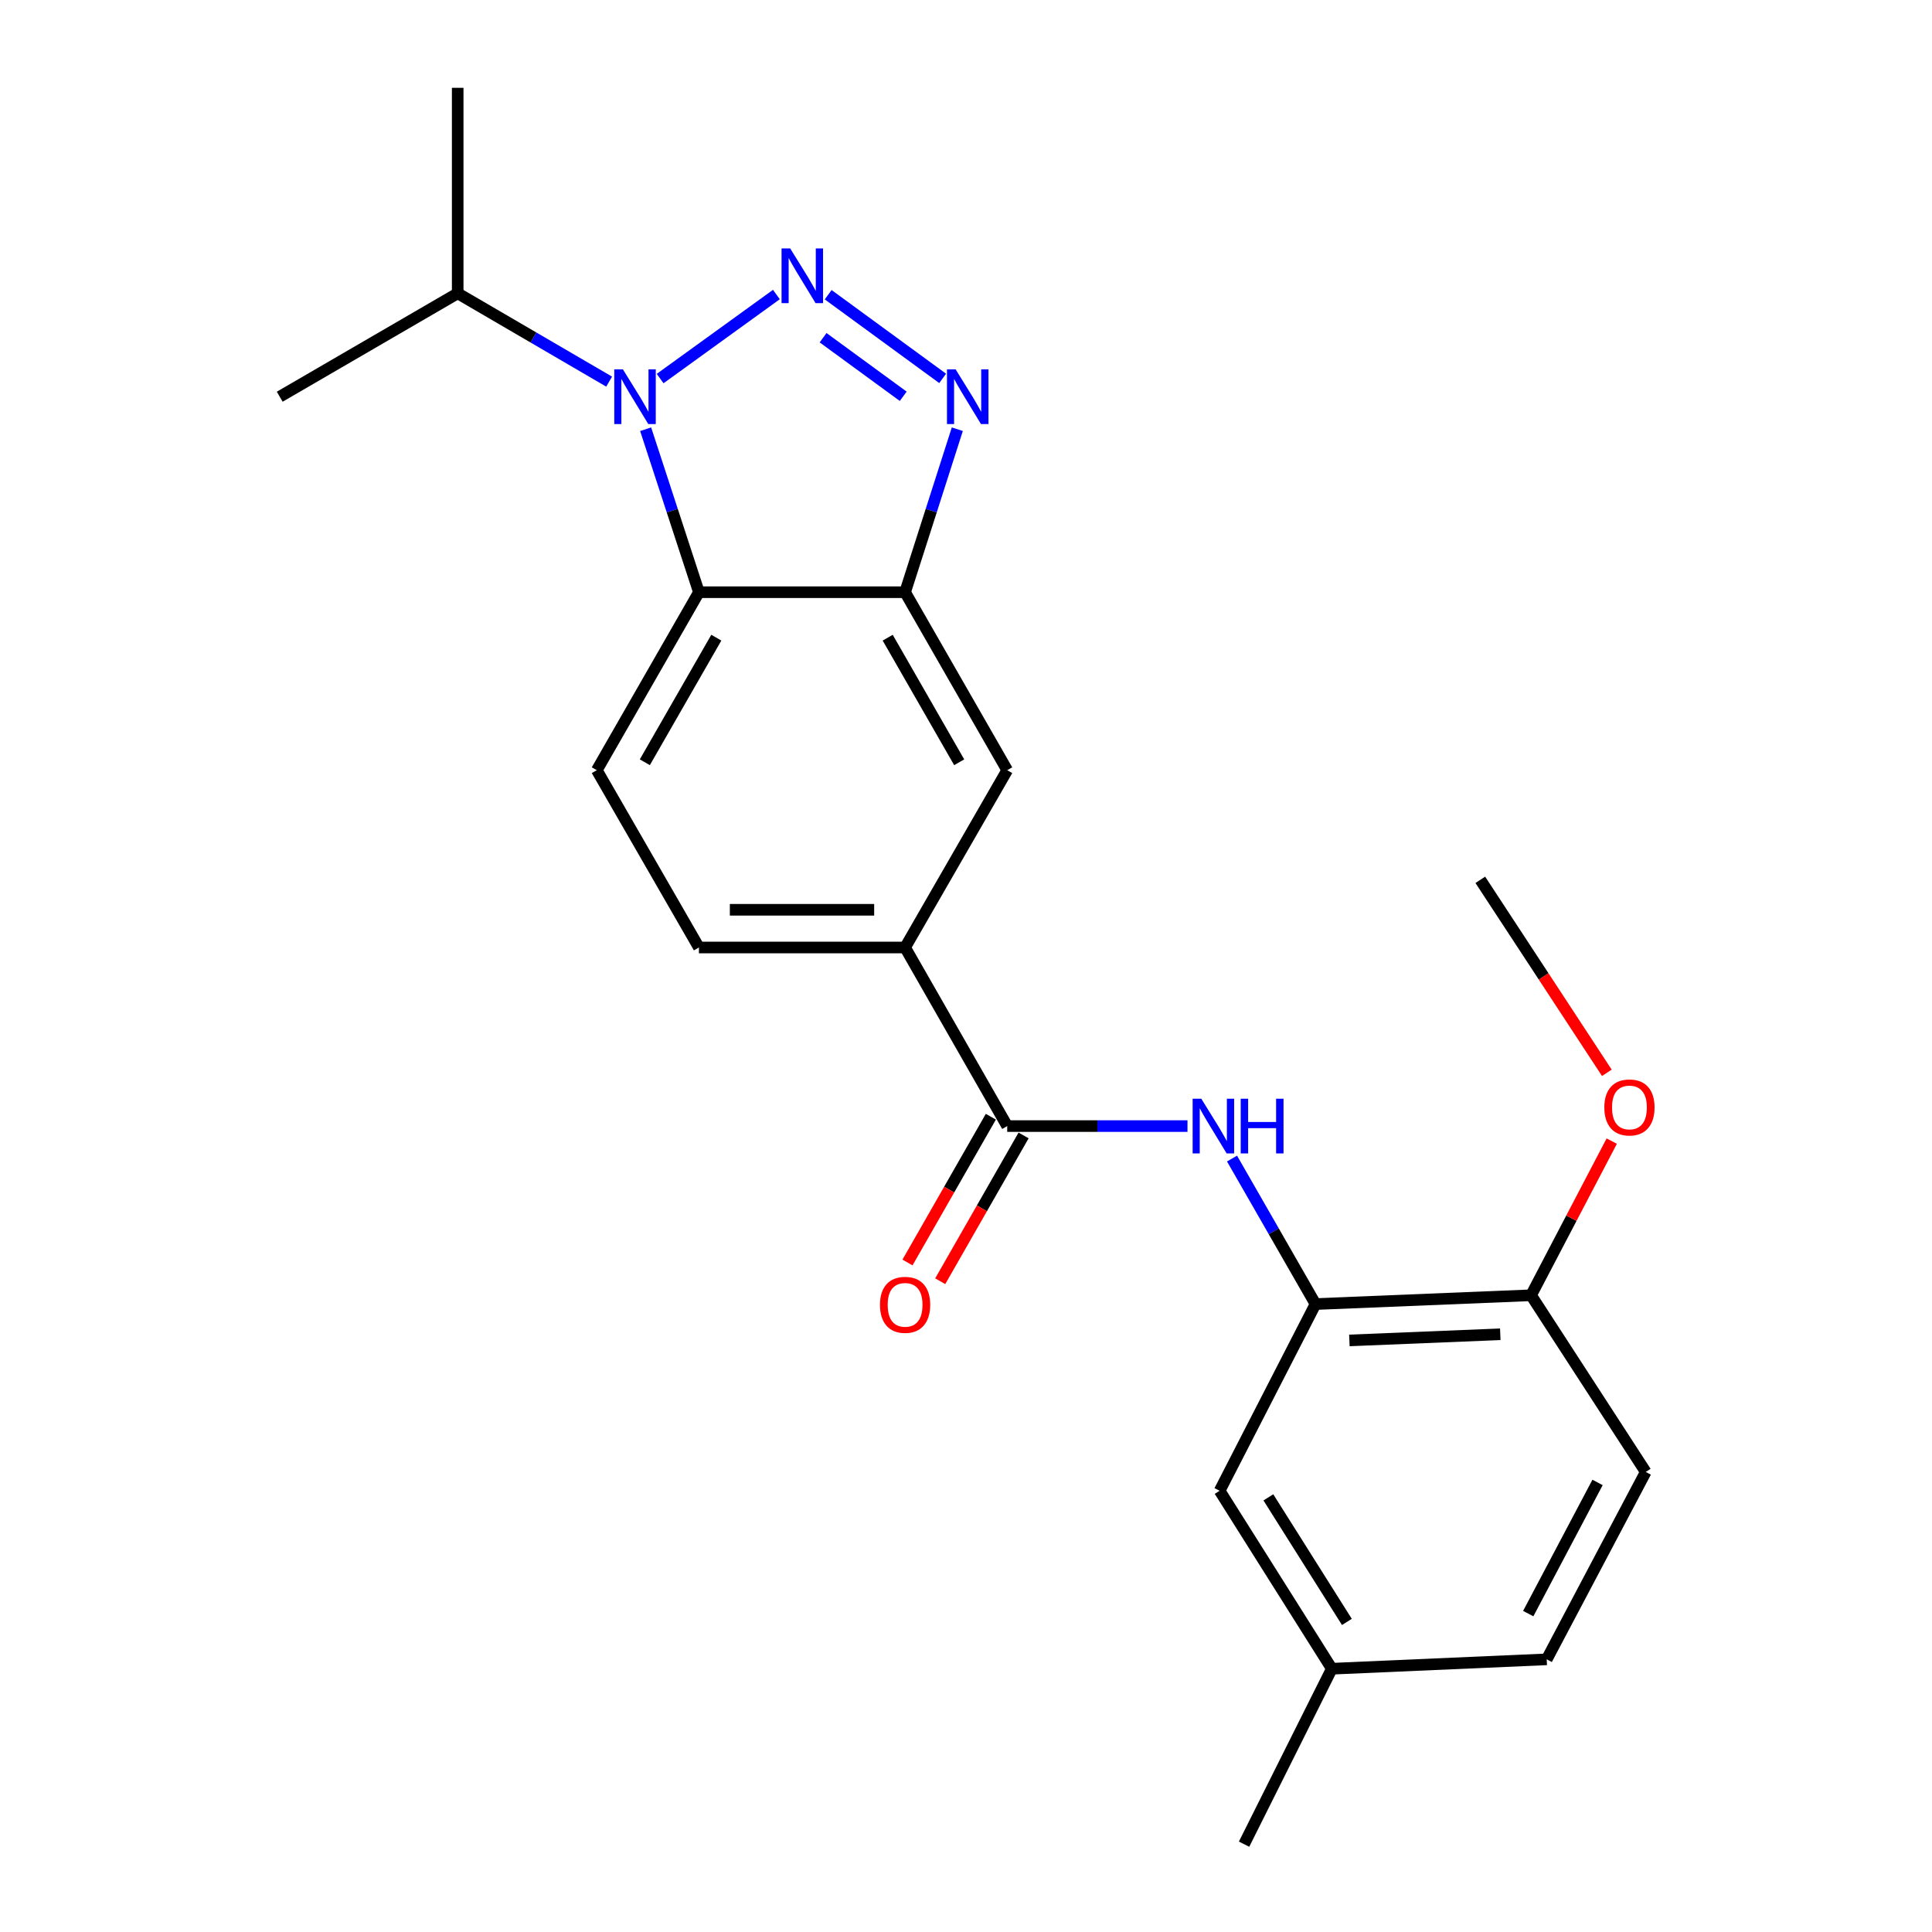 <?xml version='1.0' encoding='iso-8859-1'?>
<svg version='1.1' baseProfile='full'
              xmlns='http://www.w3.org/2000/svg'
                      xmlns:rdkit='http://www.rdkit.org/xml'
                      xmlns:xlink='http://www.w3.org/1999/xlink'
                  xml:space='preserve'
width='1000px' height='1000px' viewBox='0 0 1000 1000'>
<!-- END OF HEADER -->
<rect style='opacity:1.0;fill:#FFFFFF;stroke:none' width='1000' height='1000' x='0' y='0'> </rect>
<path class='bond-0' d='M 401.859,152.449 L 341.681,195.947' style='fill:none;fill-rule:evenodd;stroke:#0000FF;stroke-width:6px;stroke-linecap:butt;stroke-linejoin:miter;stroke-opacity:1' />
<path class='bond-1' d='M 428.661,152.544 L 487.914,195.856' style='fill:none;fill-rule:evenodd;stroke:#0000FF;stroke-width:6px;stroke-linecap:butt;stroke-linejoin:miter;stroke-opacity:1' />
<path class='bond-1' d='M 426.029,174.801 L 467.506,205.119' style='fill:none;fill-rule:evenodd;stroke:#0000FF;stroke-width:6px;stroke-linecap:butt;stroke-linejoin:miter;stroke-opacity:1' />
<path class='bond-2' d='M 334.182,222.163 L 347.971,264.344' style='fill:none;fill-rule:evenodd;stroke:#0000FF;stroke-width:6px;stroke-linecap:butt;stroke-linejoin:miter;stroke-opacity:1' />
<path class='bond-2' d='M 347.971,264.344 L 361.761,306.526' style='fill:none;fill-rule:evenodd;stroke:#000000;stroke-width:6px;stroke-linecap:butt;stroke-linejoin:miter;stroke-opacity:1' />
<path class='bond-14' d='M 315.287,197.53 L 276.095,174.676' style='fill:none;fill-rule:evenodd;stroke:#0000FF;stroke-width:6px;stroke-linecap:butt;stroke-linejoin:miter;stroke-opacity:1' />
<path class='bond-14' d='M 276.095,174.676 L 236.902,151.822' style='fill:none;fill-rule:evenodd;stroke:#000000;stroke-width:6px;stroke-linecap:butt;stroke-linejoin:miter;stroke-opacity:1' />
<path class='bond-3' d='M 495.503,222.158 L 481.989,264.342' style='fill:none;fill-rule:evenodd;stroke:#0000FF;stroke-width:6px;stroke-linecap:butt;stroke-linejoin:miter;stroke-opacity:1' />
<path class='bond-3' d='M 481.989,264.342 L 468.475,306.526' style='fill:none;fill-rule:evenodd;stroke:#000000;stroke-width:6px;stroke-linecap:butt;stroke-linejoin:miter;stroke-opacity:1' />
<path class='bond-9' d='M 361.761,306.526 L 308.902,398.654' style='fill:none;fill-rule:evenodd;stroke:#000000;stroke-width:6px;stroke-linecap:butt;stroke-linejoin:miter;stroke-opacity:1' />
<path class='bond-9' d='M 370.764,330.06 L 333.763,394.549' style='fill:none;fill-rule:evenodd;stroke:#000000;stroke-width:6px;stroke-linecap:butt;stroke-linejoin:miter;stroke-opacity:1' />
<path class='bond-23' d='M 361.761,306.526 L 468.475,306.526' style='fill:none;fill-rule:evenodd;stroke:#000000;stroke-width:6px;stroke-linecap:butt;stroke-linejoin:miter;stroke-opacity:1' />
<path class='bond-8' d='M 468.475,306.526 L 521.333,398.654' style='fill:none;fill-rule:evenodd;stroke:#000000;stroke-width:6px;stroke-linecap:butt;stroke-linejoin:miter;stroke-opacity:1' />
<path class='bond-8' d='M 459.472,330.06 L 496.473,394.549' style='fill:none;fill-rule:evenodd;stroke:#000000;stroke-width:6px;stroke-linecap:butt;stroke-linejoin:miter;stroke-opacity:1' />
<path class='bond-4' d='M 521.333,582.856 L 468.475,490.424' style='fill:none;fill-rule:evenodd;stroke:#000000;stroke-width:6px;stroke-linecap:butt;stroke-linejoin:miter;stroke-opacity:1' />
<path class='bond-5' d='M 521.333,582.856 L 567.987,582.856' style='fill:none;fill-rule:evenodd;stroke:#000000;stroke-width:6px;stroke-linecap:butt;stroke-linejoin:miter;stroke-opacity:1' />
<path class='bond-5' d='M 567.987,582.856 L 614.64,582.856' style='fill:none;fill-rule:evenodd;stroke:#0000FF;stroke-width:6px;stroke-linecap:butt;stroke-linejoin:miter;stroke-opacity:1' />
<path class='bond-11' d='M 512.86,578.011 L 491.286,615.741' style='fill:none;fill-rule:evenodd;stroke:#000000;stroke-width:6px;stroke-linecap:butt;stroke-linejoin:miter;stroke-opacity:1' />
<path class='bond-11' d='M 491.286,615.741 L 469.712,653.471' style='fill:none;fill-rule:evenodd;stroke:#FF0000;stroke-width:6px;stroke-linecap:butt;stroke-linejoin:miter;stroke-opacity:1' />
<path class='bond-11' d='M 529.807,587.701 L 508.233,625.431' style='fill:none;fill-rule:evenodd;stroke:#000000;stroke-width:6px;stroke-linecap:butt;stroke-linejoin:miter;stroke-opacity:1' />
<path class='bond-11' d='M 508.233,625.431 L 486.659,663.161' style='fill:none;fill-rule:evenodd;stroke:#FF0000;stroke-width:6px;stroke-linecap:butt;stroke-linejoin:miter;stroke-opacity:1' />
<path class='bond-6' d='M 637.696,599.671 L 659.301,637.327' style='fill:none;fill-rule:evenodd;stroke:#0000FF;stroke-width:6px;stroke-linecap:butt;stroke-linejoin:miter;stroke-opacity:1' />
<path class='bond-6' d='M 659.301,637.327 L 680.906,674.984' style='fill:none;fill-rule:evenodd;stroke:#000000;stroke-width:6px;stroke-linecap:butt;stroke-linejoin:miter;stroke-opacity:1' />
<path class='bond-10' d='M 680.906,674.984 L 792.48,670.429' style='fill:none;fill-rule:evenodd;stroke:#000000;stroke-width:6px;stroke-linecap:butt;stroke-linejoin:miter;stroke-opacity:1' />
<path class='bond-10' d='M 698.439,693.805 L 776.54,690.617' style='fill:none;fill-rule:evenodd;stroke:#000000;stroke-width:6px;stroke-linecap:butt;stroke-linejoin:miter;stroke-opacity:1' />
<path class='bond-12' d='M 680.906,674.984 L 631.28,771.623' style='fill:none;fill-rule:evenodd;stroke:#000000;stroke-width:6px;stroke-linecap:butt;stroke-linejoin:miter;stroke-opacity:1' />
<path class='bond-7' d='M 468.475,490.424 L 521.333,398.654' style='fill:none;fill-rule:evenodd;stroke:#000000;stroke-width:6px;stroke-linecap:butt;stroke-linejoin:miter;stroke-opacity:1' />
<path class='bond-24' d='M 468.475,490.424 L 361.761,490.424' style='fill:none;fill-rule:evenodd;stroke:#000000;stroke-width:6px;stroke-linecap:butt;stroke-linejoin:miter;stroke-opacity:1' />
<path class='bond-24' d='M 452.468,470.903 L 377.768,470.903' style='fill:none;fill-rule:evenodd;stroke:#000000;stroke-width:6px;stroke-linecap:butt;stroke-linejoin:miter;stroke-opacity:1' />
<path class='bond-13' d='M 308.902,398.654 L 361.761,490.424' style='fill:none;fill-rule:evenodd;stroke:#000000;stroke-width:6px;stroke-linecap:butt;stroke-linejoin:miter;stroke-opacity:1' />
<path class='bond-15' d='M 792.48,670.429 L 851.834,761.884' style='fill:none;fill-rule:evenodd;stroke:#000000;stroke-width:6px;stroke-linecap:butt;stroke-linejoin:miter;stroke-opacity:1' />
<path class='bond-18' d='M 792.48,670.429 L 813.358,630.531' style='fill:none;fill-rule:evenodd;stroke:#000000;stroke-width:6px;stroke-linecap:butt;stroke-linejoin:miter;stroke-opacity:1' />
<path class='bond-18' d='M 813.358,630.531 L 834.236,590.633' style='fill:none;fill-rule:evenodd;stroke:#FF0000;stroke-width:6px;stroke-linecap:butt;stroke-linejoin:miter;stroke-opacity:1' />
<path class='bond-16' d='M 631.28,771.623 L 689.344,863.73' style='fill:none;fill-rule:evenodd;stroke:#000000;stroke-width:6px;stroke-linecap:butt;stroke-linejoin:miter;stroke-opacity:1' />
<path class='bond-16' d='M 656.503,775.029 L 697.148,839.504' style='fill:none;fill-rule:evenodd;stroke:#000000;stroke-width:6px;stroke-linecap:butt;stroke-linejoin:miter;stroke-opacity:1' />
<path class='bond-19' d='M 236.902,151.822 L 144.785,205.342' style='fill:none;fill-rule:evenodd;stroke:#000000;stroke-width:6px;stroke-linecap:butt;stroke-linejoin:miter;stroke-opacity:1' />
<path class='bond-20' d='M 236.902,151.822 L 236.902,45.455' style='fill:none;fill-rule:evenodd;stroke:#000000;stroke-width:6px;stroke-linecap:butt;stroke-linejoin:miter;stroke-opacity:1' />
<path class='bond-25' d='M 851.834,761.884 L 800.581,858.871' style='fill:none;fill-rule:evenodd;stroke:#000000;stroke-width:6px;stroke-linecap:butt;stroke-linejoin:miter;stroke-opacity:1' />
<path class='bond-25' d='M 826.887,767.312 L 791.01,835.202' style='fill:none;fill-rule:evenodd;stroke:#000000;stroke-width:6px;stroke-linecap:butt;stroke-linejoin:miter;stroke-opacity:1' />
<path class='bond-17' d='M 689.344,863.73 L 800.581,858.871' style='fill:none;fill-rule:evenodd;stroke:#000000;stroke-width:6px;stroke-linecap:butt;stroke-linejoin:miter;stroke-opacity:1' />
<path class='bond-21' d='M 689.344,863.73 L 643.925,954.545' style='fill:none;fill-rule:evenodd;stroke:#000000;stroke-width:6px;stroke-linecap:butt;stroke-linejoin:miter;stroke-opacity:1' />
<path class='bond-22' d='M 831.7,555.288 L 798.951,505.341' style='fill:none;fill-rule:evenodd;stroke:#FF0000;stroke-width:6px;stroke-linecap:butt;stroke-linejoin:miter;stroke-opacity:1' />
<path class='bond-22' d='M 798.951,505.341 L 766.202,455.395' style='fill:none;fill-rule:evenodd;stroke:#000000;stroke-width:6px;stroke-linecap:butt;stroke-linejoin:miter;stroke-opacity:1' />
<path  class='atom-0' d='M 409.01 128.596
L 418.29 143.596
Q 419.21 145.076, 420.69 147.756
Q 422.17 150.436, 422.25 150.596
L 422.25 128.596
L 426.01 128.596
L 426.01 156.916
L 422.13 156.916
L 412.17 140.516
Q 411.01 138.596, 409.77 136.396
Q 408.57 134.196, 408.21 133.516
L 408.21 156.916
L 404.53 156.916
L 404.53 128.596
L 409.01 128.596
' fill='#0000FF'/>
<path  class='atom-1' d='M 322.423 191.182
L 331.703 206.182
Q 332.623 207.662, 334.103 210.342
Q 335.583 213.022, 335.663 213.182
L 335.663 191.182
L 339.423 191.182
L 339.423 219.502
L 335.543 219.502
L 325.583 203.102
Q 324.423 201.182, 323.183 198.982
Q 321.983 196.782, 321.623 196.102
L 321.623 219.502
L 317.943 219.502
L 317.943 191.182
L 322.423 191.182
' fill='#0000FF'/>
<path  class='atom-2' d='M 494.631 191.182
L 503.911 206.182
Q 504.831 207.662, 506.311 210.342
Q 507.791 213.022, 507.871 213.182
L 507.871 191.182
L 511.631 191.182
L 511.631 219.502
L 507.751 219.502
L 497.791 203.102
Q 496.631 201.182, 495.391 198.982
Q 494.191 196.782, 493.831 196.102
L 493.831 219.502
L 490.151 219.502
L 490.151 191.182
L 494.631 191.182
' fill='#0000FF'/>
<path  class='atom-6' d='M 621.788 568.696
L 631.068 583.696
Q 631.988 585.176, 633.468 587.856
Q 634.948 590.536, 635.028 590.696
L 635.028 568.696
L 638.788 568.696
L 638.788 597.016
L 634.908 597.016
L 624.948 580.616
Q 623.788 578.696, 622.548 576.496
Q 621.348 574.296, 620.988 573.616
L 620.988 597.016
L 617.308 597.016
L 617.308 568.696
L 621.788 568.696
' fill='#0000FF'/>
<path  class='atom-6' d='M 642.188 568.696
L 646.028 568.696
L 646.028 580.736
L 660.508 580.736
L 660.508 568.696
L 664.348 568.696
L 664.348 597.016
L 660.508 597.016
L 660.508 583.936
L 646.028 583.936
L 646.028 597.016
L 642.188 597.016
L 642.188 568.696
' fill='#0000FF'/>
<path  class='atom-12' d='M 455.475 675.378
Q 455.475 668.578, 458.835 664.778
Q 462.195 660.978, 468.475 660.978
Q 474.755 660.978, 478.115 664.778
Q 481.475 668.578, 481.475 675.378
Q 481.475 682.258, 478.075 686.178
Q 474.675 690.058, 468.475 690.058
Q 462.235 690.058, 458.835 686.178
Q 455.475 682.298, 455.475 675.378
M 468.475 686.858
Q 472.795 686.858, 475.115 683.978
Q 477.475 681.058, 477.475 675.378
Q 477.475 669.818, 475.115 667.018
Q 472.795 664.178, 468.475 664.178
Q 464.155 664.178, 461.795 666.978
Q 459.475 669.778, 459.475 675.378
Q 459.475 681.098, 461.795 683.978
Q 464.155 686.858, 468.475 686.858
' fill='#FF0000'/>
<path  class='atom-19' d='M 830.397 573.208
Q 830.397 566.408, 833.757 562.608
Q 837.117 558.808, 843.397 558.808
Q 849.677 558.808, 853.037 562.608
Q 856.397 566.408, 856.397 573.208
Q 856.397 580.088, 852.997 584.008
Q 849.597 587.888, 843.397 587.888
Q 837.157 587.888, 833.757 584.008
Q 830.397 580.128, 830.397 573.208
M 843.397 584.688
Q 847.717 584.688, 850.037 581.808
Q 852.397 578.888, 852.397 573.208
Q 852.397 567.648, 850.037 564.848
Q 847.717 562.008, 843.397 562.008
Q 839.077 562.008, 836.717 564.808
Q 834.397 567.608, 834.397 573.208
Q 834.397 578.928, 836.717 581.808
Q 839.077 584.688, 843.397 584.688
' fill='#FF0000'/>
</svg>
